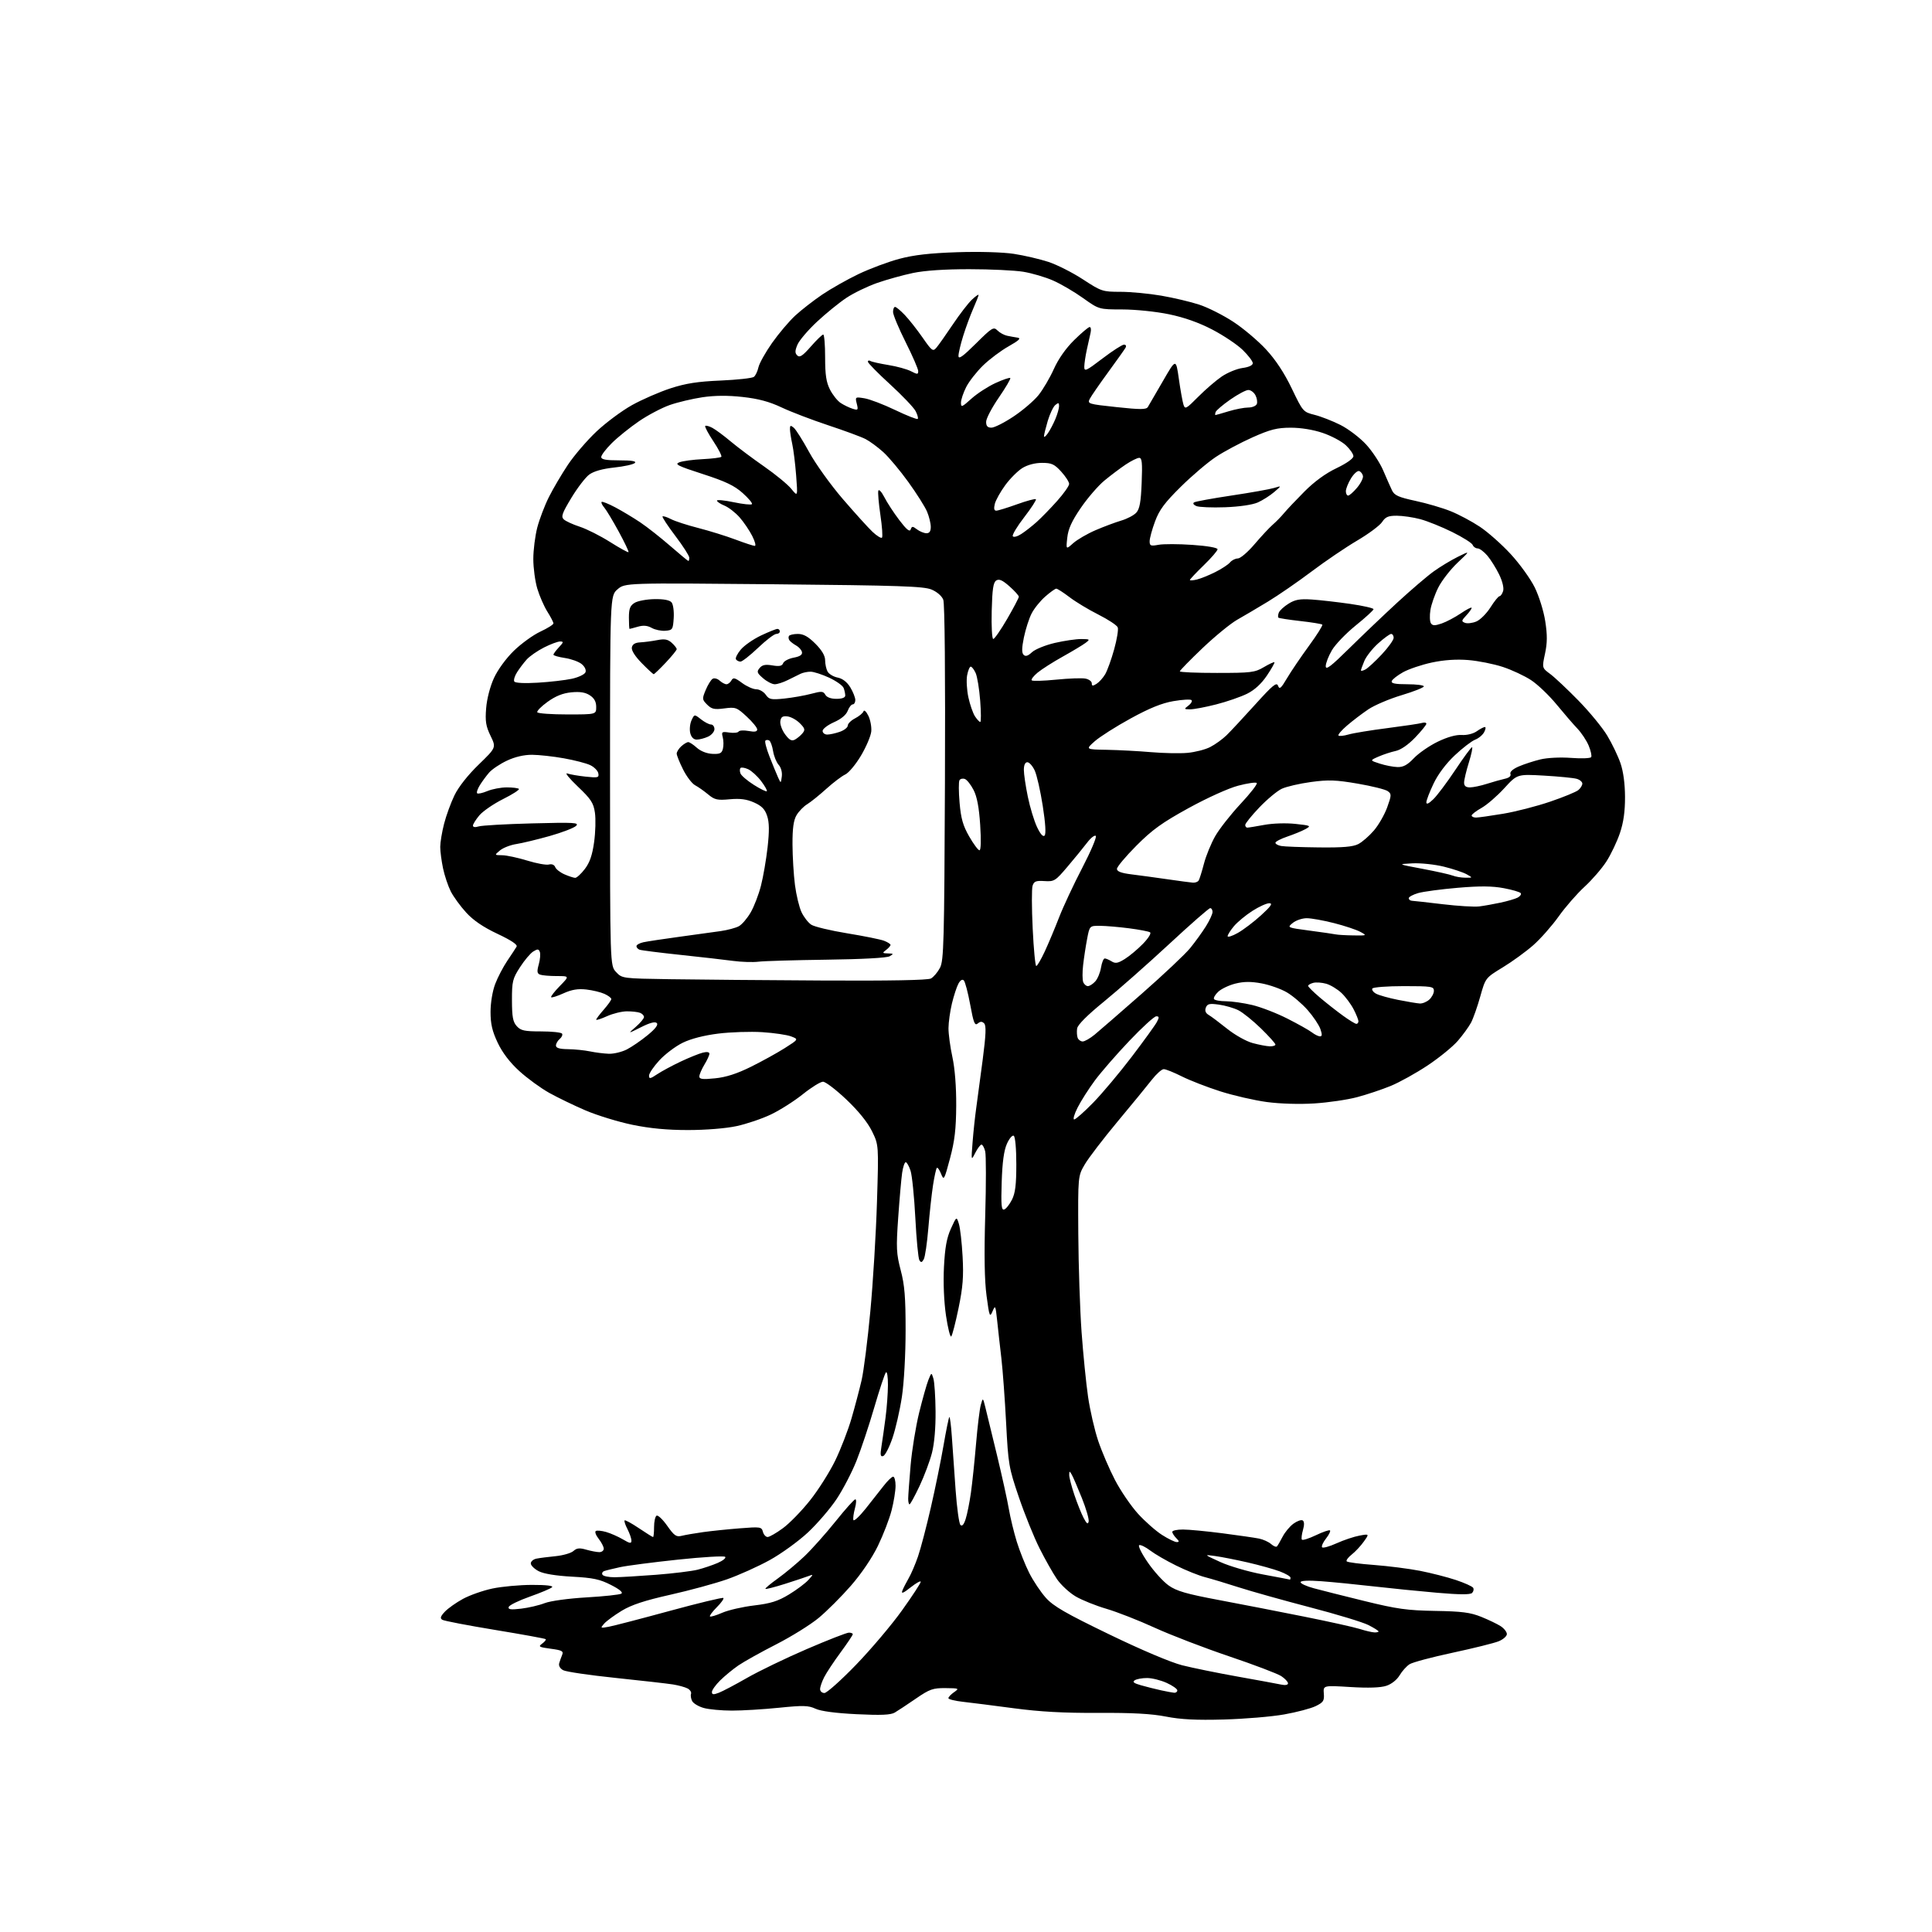 <?xml version="1.0" encoding="UTF-8" standalone="no"?>
<svg 
  version="1.1" 
  xmlns="http://www.w3.org/2000/svg" 
  xmlns:xlink="http://www.w3.org/1999/xlink" 
  xmlns:svg="http://www.w3.org/2000/svg"
  xmlns:rdf="http://www.w3.org/1999/02/22-rdf-syntax-ns#"
  xmlns:cc="http://creativecommons.org/ns#"
  xmlns:dc="http://purl.org/dc/elements/1.1/"
  viewBox="0 0 768 768"
  width="768"
  height="768"
>
<style>svg {background-color: white; }</style>"
<path stroke="none" fill="black" fill-rule="evenodd" d="M486.50,683.53C475.49,683.83 469.37,683.52 463.50,682.37C457.78,681.24 450.09,680.82 436.50,680.90C422.85,680.97 413.42,680.45 403.00,679.06C395.02,678.00 385.91,676.84 382.75,676.49C379.59,676.14 377.00,675.49 377.00,675.05C377.00,674.61 378.01,673.54 379.25,672.67C381.41,671.17 381.28,671.10 375.86,671.05C370.83,671.01 369.57,671.45 364.04,675.25C360.63,677.59 356.87,680.08 355.67,680.78C354.05,681.73 350.22,681.89 340.50,681.42C332.17,681.01 326.31,680.23 324.19,679.25C321.35,677.93 319.30,677.88 309.63,678.86C303.45,679.49 295.03,680.00 290.94,679.99C286.85,679.99 281.82,679.52 279.76,678.95C277.71,678.38 275.63,677.14 275.15,676.21C274.66,675.27 274.46,673.97 274.70,673.32C274.93,672.67 274.31,671.71 273.31,671.18C272.31,670.66 269.70,669.94 267.50,669.59C265.30,669.24 255.06,668.08 244.73,667.00C234.41,665.93 225.03,664.55 223.89,663.94C222.64,663.27 222.00,662.17 222.29,661.16C222.56,660.25 223.09,658.73 223.48,657.80C224.07,656.36 223.35,655.98 218.93,655.40C214.23,654.77 213.88,654.56 215.52,653.36C216.53,652.62 217.16,651.83 216.92,651.59C216.69,651.35 207.63,649.70 196.80,647.92C185.97,646.14 176.53,644.33 175.83,643.89C174.86,643.30 175.10,642.52 176.83,640.68C178.08,639.35 181.32,637.06 184.02,635.59C186.73,634.11 191.99,632.26 195.72,631.47C199.45,630.68 206.53,630.03 211.45,630.02C217.11,630.01 220.05,630.35 219.45,630.95C218.92,631.48 214.93,633.16 210.57,634.70C206.21,636.24 202.45,638.08 202.22,638.80C201.90,639.80 203.01,639.95 207.15,639.47C210.09,639.12 214.30,638.14 216.50,637.28C218.80,636.39 225.87,635.42 233.14,634.99C240.09,634.59 246.33,633.92 246.99,633.50C247.77,633.02 246.28,631.77 242.85,630.03C238.43,627.77 235.75,627.20 227.40,626.75C220.98,626.40 216.15,625.61 214.15,624.58C212.42,623.68 211.00,622.29 211.00,621.49C211.00,620.69 212.01,619.83 213.25,619.58C214.49,619.33 217.92,618.89 220.89,618.60C223.85,618.30 227.03,617.38 227.95,616.55C229.26,615.36 230.36,615.24 233.05,616.02C234.94,616.56 237.28,617.00 238.24,617.00C239.21,617.00 240.00,616.39 240.00,615.63C240.00,614.88 239.09,613.12 237.98,611.70C236.87,610.29 236.36,608.90 236.84,608.60C237.32,608.30 239.17,608.48 240.95,608.99C242.73,609.50 245.72,610.82 247.60,611.92C250.42,613.59 251.00,613.67 251.00,612.42C251.00,611.58 250.29,609.53 249.43,607.86C248.56,606.18 248.05,604.62 248.29,604.38C248.52,604.14 251.08,605.53 253.96,607.47C256.84,609.41 259.38,611.00 259.60,611.00C259.82,611.00 260.00,609.23 260.00,607.06C260.00,604.89 260.44,602.84 260.99,602.51C261.53,602.17 263.44,603.98 265.23,606.52C268.02,610.48 268.84,611.05 270.99,610.51C272.37,610.16 276.20,609.50 279.50,609.04C282.80,608.58 289.38,607.90 294.11,607.53C302.28,606.88 302.75,606.95 303.27,608.92C303.57,610.06 304.42,610.99 305.16,610.98C305.90,610.96 308.63,609.39 311.24,607.47C313.85,605.56 318.69,600.59 322.00,596.42C325.31,592.26 329.82,585.12 332.03,580.56C334.24,576.00 337.15,568.46 338.50,563.80C339.85,559.15 341.64,552.35 342.49,548.70C343.34,545.05 344.90,532.71 345.97,521.28C347.04,509.85 348.23,490.30 348.61,477.82C349.31,455.15 349.31,455.15 346.63,449.68C344.92,446.18 341.27,441.66 336.48,437.11C332.36,433.20 328.17,430.00 327.16,430.00C326.15,430.00 322.55,432.23 319.16,434.95C315.76,437.68 310.06,441.30 306.48,443.01C302.91,444.72 296.72,446.81 292.74,447.66C288.49,448.57 280.54,449.21 273.50,449.21C265.17,449.21 258.39,448.57 251.33,447.11C245.74,445.95 237.42,443.39 232.83,441.44C228.25,439.48 221.72,436.32 218.32,434.43C214.92,432.53 209.56,428.62 206.41,425.74C202.65,422.31 199.71,418.45 197.84,414.50C195.67,409.91 195.00,407.04 195.00,402.26C195.00,398.62 195.77,394.00 196.84,391.17C197.86,388.50 200.03,384.33 201.67,381.91C203.32,379.48 204.97,376.96 205.35,376.31C205.81,375.52 203.24,373.80 197.77,371.22C192.11,368.56 188.18,365.89 185.32,362.76C183.02,360.25 180.27,356.47 179.19,354.35C178.12,352.23 176.74,348.12 176.12,345.20C175.51,342.29 175.00,338.44 175.00,336.66C175.00,334.88 175.69,330.74 176.53,327.46C177.37,324.18 179.24,319.07 180.68,316.10C182.27,312.82 186.03,308.05 190.28,303.94C197.26,297.17 197.26,297.17 195.00,292.50C193.14,288.66 192.83,286.71 193.25,281.53C193.54,277.82 194.82,272.89 196.35,269.55C197.87,266.23 201.15,261.73 204.27,258.69C207.20,255.84 211.94,252.41 214.80,251.08C217.66,249.75 220.00,248.28 220.00,247.81C220.00,247.34 218.91,245.24 217.58,243.13C216.26,241.03 214.46,236.91 213.58,233.97C212.71,231.04 212.00,225.75 212.00,222.21C212.00,218.68 212.71,213.06 213.57,209.72C214.44,206.39 216.52,200.92 218.20,197.58C219.87,194.24 223.28,188.46 225.76,184.74C228.25,181.02 233.35,175.08 237.10,171.54C240.85,168.01 247.20,163.29 251.21,161.05C255.22,158.82 262.10,155.82 266.50,154.38C272.62,152.39 277.31,151.66 286.50,151.27C293.10,150.98 299.03,150.33 299.69,149.81C300.34,149.29 301.15,147.57 301.50,145.99C301.85,144.42 304.29,140.06 306.92,136.31C309.56,132.57 313.70,127.68 316.12,125.45C318.54,123.22 323.35,119.48 326.81,117.13C330.26,114.79 336.78,111.10 341.29,108.94C345.81,106.79 353.10,104.06 357.50,102.89C363.29,101.35 369.65,100.62 380.51,100.26C389.39,99.97 398.57,100.24 403.01,100.91C407.13,101.54 413.31,102.98 416.74,104.10C420.18,105.23 426.38,108.37 430.52,111.08C437.82,115.84 438.30,116.00 445.40,116.00C449.44,116.00 456.73,116.69 461.62,117.53C466.50,118.37 473.31,119.98 476.74,121.11C480.18,122.23 486.25,125.30 490.24,127.91C494.23,130.52 500.10,135.47 503.27,138.91C507.12,143.07 510.53,148.26 513.51,154.46C517.92,163.65 518.02,163.77 522.60,164.92C525.14,165.56 529.77,167.37 532.88,168.94C535.99,170.51 540.55,173.98 543.02,176.65C545.48,179.32 548.55,183.97 549.84,187.00C551.13,190.03 552.71,193.59 553.34,194.92C554.30,196.93 555.92,197.65 562.68,199.11C567.18,200.07 573.48,201.92 576.69,203.22C579.89,204.51 585.10,207.28 588.25,209.38C591.40,211.47 596.91,216.34 600.48,220.21C604.06,224.07 608.37,230.05 610.07,233.49C611.79,236.99 613.64,242.92 614.26,246.95C615.11,252.42 615.09,255.52 614.17,259.83C612.95,265.50 612.95,265.50 616.23,267.92C618.03,269.26 623.10,274.03 627.50,278.53C631.90,283.03 637.05,289.31 638.94,292.48C640.84,295.64 643.19,300.55 644.16,303.37C645.29,306.62 645.95,311.53 645.97,316.78C645.99,322.57 645.38,326.90 643.94,331.17C642.81,334.53 640.41,339.57 638.61,342.39C636.81,345.20 632.88,349.75 629.88,352.50C626.88,355.25 622.25,360.56 619.60,364.29C616.94,368.02 612.40,373.17 609.51,375.72C606.61,378.27 601.16,382.24 597.38,384.54C590.51,388.72 590.51,388.72 588.43,396.11C587.29,400.18 585.64,404.85 584.77,406.50C583.89,408.15 581.53,411.40 579.53,413.72C577.53,416.05 572.13,420.45 567.53,423.51C562.93,426.57 556.32,430.24 552.84,431.67C549.35,433.10 543.35,435.11 539.50,436.13C535.65,437.16 528.00,438.28 522.50,438.63C516.54,439.01 508.89,438.78 503.57,438.07C498.66,437.41 490.34,435.50 485.07,433.82C479.81,432.14 472.93,429.46 469.78,427.88C466.63,426.30 463.41,425.00 462.61,425.00C461.82,425.00 459.68,426.91 457.85,429.25C456.03,431.59 449.92,439.05 444.26,445.83C438.61,452.61 432.75,460.26 431.24,462.83C428.50,467.50 428.50,467.50 428.64,490.50C428.72,503.15 429.31,520.70 429.94,529.50C430.58,538.30 431.74,549.88 432.52,555.24C433.30,560.60 435.11,568.47 436.54,572.73C437.97,576.99 440.98,584.01 443.23,588.33C445.48,592.65 449.61,598.70 452.41,601.77C455.21,604.84 459.50,608.62 461.95,610.17C464.39,611.73 467.01,613.00 467.77,613.00C468.85,613.00 468.81,612.67 467.57,611.43C466.71,610.56 466.00,609.44 466.00,608.93C466.00,608.42 467.91,608.00 470.25,608.01C472.59,608.01 479.68,608.69 486.00,609.51C492.32,610.33 498.85,611.28 500.50,611.61C502.15,611.95 504.29,612.92 505.26,613.77C506.22,614.62 507.27,615.06 507.59,614.74C507.91,614.42 508.92,612.69 509.84,610.90C510.75,609.11 512.69,606.77 514.15,605.70C515.61,604.63 517.26,604.04 517.83,604.39C518.49,604.80 518.54,606.13 517.96,608.16C517.46,609.88 517.26,611.61 517.50,612.01C517.75,612.41 520.25,611.63 523.06,610.29C525.87,608.94 528.41,608.08 528.70,608.37C528.99,608.66 528.28,610.10 527.13,611.56C525.97,613.03 525.25,614.60 525.53,615.05C525.81,615.50 528.39,614.81 531.27,613.50C534.15,612.20 538.26,610.82 540.42,610.43C544.34,609.71 544.34,609.71 542.13,612.81C540.92,614.52 538.75,616.84 537.31,617.97C535.87,619.10 534.99,620.32 535.35,620.68C535.71,621.05 540.62,621.68 546.25,622.10C551.89,622.53 560.09,623.57 564.49,624.43C568.88,625.29 575.29,626.93 578.72,628.07C582.16,629.22 585.26,630.61 585.60,631.17C585.95,631.72 585.76,632.64 585.18,633.22C584.46,633.94 580.20,633.92 571.32,633.15C564.27,632.54 552.88,631.40 546.00,630.61C539.12,629.82 529.79,628.90 525.25,628.56C520.03,628.18 517.00,628.32 517.00,628.95C517.00,629.50 519.36,630.58 522.25,631.36C525.14,632.14 534.25,634.44 542.50,636.46C555.35,639.61 559.37,640.17 570.50,640.36C581.12,640.54 584.47,640.97 588.82,642.72C591.74,643.90 595.23,645.58 596.57,646.45C597.91,647.33 599.00,648.73 599.00,649.57C599.00,650.41 597.54,651.70 595.75,652.43C593.96,653.16 585.75,655.20 577.50,656.97C569.25,658.73 561.52,660.79 560.32,661.56C559.12,662.33 557.34,664.31 556.36,665.97C555.31,667.74 553.15,669.46 551.10,670.13C548.80,670.89 543.98,671.06 536.81,670.62C525.99,669.96 525.99,669.96 526.24,673.23C526.47,676.08 526.05,676.72 523.00,678.21C521.08,679.15 515.45,680.63 510.50,681.51C505.55,682.40 494.75,683.30 486.50,683.53zM285.73,672.91C287.23,672.34 292.29,669.67 296.98,666.98C301.67,664.29 312.34,659.14 320.70,655.54C329.06,651.94 336.59,649.00 337.45,649.00C338.30,649.00 339.00,649.28 339.00,649.63C339.00,649.97 336.81,653.24 334.13,656.88C331.45,660.52 328.52,664.94 327.63,666.70C326.73,668.46 326.00,670.60 326.00,671.45C326.00,672.30 326.77,673.00 327.72,673.00C328.66,673.00 334.33,667.94 340.31,661.75C346.29,655.56 354.52,645.83 358.59,640.12C362.67,634.42 366.00,629.32 366.00,628.79C366.00,628.26 364.20,629.26 362.00,631.00C359.07,633.32 358.18,633.68 358.69,632.34C359.07,631.33 360.20,629.12 361.18,627.43C362.17,625.75 363.85,621.84 364.91,618.75C365.98,615.66 368.27,606.92 370.01,599.32C371.76,591.72 374.03,580.60 375.06,574.62C376.09,568.63 377.13,563.54 377.37,563.30C377.61,563.06 378.07,566.60 378.38,571.18C378.70,575.76 379.37,585.28 379.87,592.34C380.38,599.41 381.24,605.64 381.79,606.19C382.45,606.85 383.15,606.07 383.86,603.84C384.46,602.00 385.39,597.35 385.94,593.50C386.48,589.65 387.41,580.87 387.99,573.98C388.57,567.10 389.42,560.12 389.88,558.48C390.72,555.50 390.72,555.50 391.71,559.50C392.26,561.70 394.34,570.25 396.33,578.50C398.32,586.75 400.44,596.35 401.03,599.84C401.63,603.33 403.05,609.18 404.18,612.84C405.31,616.50 407.54,622.10 409.14,625.28C410.75,628.46 413.73,632.92 415.78,635.19C418.77,638.52 423.69,641.35 440.92,649.68C453.70,655.87 465.40,660.82 469.92,661.97C474.09,663.02 484.02,665.05 492.00,666.47C499.98,667.89 507.74,669.32 509.25,669.64C510.93,670.00 512.00,669.81 512.00,669.14C512.00,668.54 510.79,667.25 509.30,666.27C507.82,665.30 498.48,661.75 488.55,658.40C478.62,655.04 465.32,649.93 459.00,647.04C452.68,644.14 444.05,640.77 439.84,639.53C435.62,638.30 430.12,636.09 427.62,634.62C425.11,633.15 421.76,630.05 420.16,627.73C418.57,625.40 415.44,619.88 413.22,615.45C411.00,611.03 407.30,601.89 405.01,595.14C401.02,583.44 400.80,582.11 399.95,565.69C399.46,556.24 398.61,544.67 398.07,540.00C397.52,535.33 396.76,528.58 396.39,525.00C395.74,518.88 395.63,518.66 394.54,521.29C393.46,523.85 393.27,523.35 392.17,515.09C391.35,508.94 391.19,498.91 391.64,483.24C392.01,470.66 392.00,459.16 391.63,457.68C391.26,456.21 390.60,455.00 390.16,455.00C389.72,455.00 388.61,456.46 387.70,458.25C386.04,461.49 386.04,461.48 386.62,454.00C386.94,449.88 387.59,443.80 388.06,440.50C388.53,437.20 389.69,428.53 390.64,421.23C391.93,411.30 392.08,407.68 391.22,406.82C390.37,405.97 389.73,405.98 388.67,406.86C387.49,407.84 387.00,406.61 385.67,399.35C384.79,394.58 383.65,390.25 383.13,389.73C382.54,389.14 381.73,389.64 380.96,391.07C380.29,392.33 379.14,395.87 378.40,398.93C377.67,401.99 377.06,406.38 377.04,408.68C377.02,410.99 377.72,416.16 378.59,420.18C379.58,424.75 380.15,432.01 380.11,439.50C380.05,448.84 379.51,453.50 377.64,460.50C375.33,469.14 375.19,469.38 374.09,466.61C373.46,465.02 372.70,463.96 372.41,464.26C372.12,464.55 371.43,467.65 370.89,471.14C370.35,474.64 369.51,482.32 369.03,488.21C368.54,494.09 367.73,499.66 367.21,500.58C366.47,501.90 366.11,501.98 365.47,500.95C365.02,500.23 364.30,492.68 363.86,484.18C363.42,475.67 362.56,467.20 361.95,465.36C361.34,463.51 360.48,462.00 360.04,462.00C359.59,462.00 358.95,463.91 358.61,466.25C358.27,468.59 357.57,476.58 357.05,484.01C356.20,496.10 356.31,498.31 358.05,504.95C359.61,510.87 360.00,515.71 359.99,528.93C359.99,538.38 359.36,549.69 358.52,555.25C357.71,560.61 356.02,568.00 354.76,571.67C353.50,575.34 351.85,578.55 351.09,578.80C349.98,579.17 349.84,578.39 350.41,574.88C350.79,572.47 351.52,567.35 352.02,563.50C352.53,559.65 352.95,553.82 352.97,550.55C352.99,547.27 352.62,545.03 352.16,545.55C351.70,546.07 349.62,552.35 347.53,559.50C345.45,566.65 342.26,576.21 340.45,580.74C338.64,585.28 335.10,592.08 332.59,595.86C330.08,599.64 324.96,605.61 321.22,609.12C317.47,612.63 310.61,617.60 305.96,620.17C301.31,622.73 293.65,626.17 288.94,627.82C284.24,629.46 274.11,632.22 266.44,633.94C256.29,636.22 251.05,637.94 247.18,640.28C244.26,642.05 241.11,644.36 240.18,645.40C238.56,647.24 238.62,647.28 242.00,646.66C243.93,646.30 254.84,643.46 266.26,640.35C277.68,637.24 287.26,634.93 287.56,635.22C287.85,635.52 286.66,637.18 284.92,638.92C283.18,640.66 281.97,642.30 282.22,642.56C282.48,642.81 284.67,642.16 287.10,641.10C289.52,640.04 295.23,638.73 299.79,638.19C306.34,637.41 309.23,636.50 313.59,633.86C316.63,632.02 320.10,629.42 321.31,628.09C323.37,625.82 323.38,625.73 321.50,626.47C320.40,626.90 316.15,628.31 312.06,629.61C307.97,630.90 304.46,631.80 304.27,631.60C304.07,631.40 306.29,629.54 309.20,627.46C312.12,625.37 316.90,621.38 319.83,618.59C322.76,615.79 328.31,609.56 332.17,604.75C336.02,599.94 339.55,596.00 340.01,596.00C340.46,596.00 340.40,597.60 339.86,599.56C339.32,601.52 339.04,603.62 339.24,604.23C339.45,604.84 341.61,602.84 344.06,599.78C346.50,596.72 349.76,592.59 351.29,590.61C352.83,588.62 354.52,587.00 355.04,587.00C355.57,587.00 356.00,588.62 356.00,590.61C356.00,592.59 355.30,596.98 354.43,600.36C353.57,603.74 351.12,610.10 348.99,614.50C346.63,619.36 342.40,625.59 338.21,630.39C334.42,634.73 328.66,640.48 325.41,643.17C322.16,645.86 314.55,650.59 308.50,653.68C302.45,656.77 295.70,660.54 293.50,662.05C291.30,663.57 288.04,666.25 286.25,668.02C284.46,669.79 283.00,671.85 283.00,672.59C283.00,673.66 283.59,673.73 285.73,672.91zM466.75,672.90C467.44,672.95 468.00,672.53 468.00,671.95C468.00,671.37 466.09,670.03 463.75,668.97C461.41,667.91 457.93,667.04 456.00,667.04C454.07,667.03 451.86,667.43 451.09,667.93C450.04,668.59 450.68,669.11 453.59,669.93C455.74,670.54 459.30,671.44 461.50,671.92C463.70,672.40 466.06,672.84 466.75,672.90zM546.25,648.90C547.21,648.96 548.00,648.78 548.00,648.52C548.00,648.26 546.18,647.11 543.96,645.98C541.74,644.85 531.28,641.67 520.71,638.92C510.15,636.16 497.45,632.60 492.50,631.01C487.55,629.41 481.48,627.59 479.02,626.95C476.55,626.32 471.38,624.24 467.53,622.33C463.67,620.43 459.04,617.74 457.23,616.36C455.42,614.98 453.46,614.01 452.87,614.21C452.28,614.41 453.78,617.48 456.22,621.03C458.65,624.59 462.41,628.74 464.57,630.26C467.73,632.49 471.62,633.61 484.50,636.03C493.30,637.68 508.58,640.66 518.45,642.64C528.33,644.62 538.23,646.82 540.45,647.52C542.68,648.23 545.29,648.85 546.25,648.90zM512.75,627.91C512.89,627.96 513.00,627.61 513.00,627.14C513.00,626.66 511.09,625.55 508.75,624.66C506.41,623.78 500.68,622.18 496.00,621.10C491.32,620.03 485.48,618.88 483.00,618.54C478.50,617.92 478.50,617.92 485.10,620.93C488.73,622.59 496.38,624.82 502.10,625.88C507.82,626.94 512.61,627.85 512.75,627.91zM244.31,626.98C246.61,626.96 254.04,626.52 260.82,626.00C267.60,625.47 275.02,624.56 277.32,623.98C279.62,623.40 283.20,622.19 285.28,621.30C287.36,620.40 288.71,619.31 288.27,618.87C287.83,618.43 279.37,618.93 269.47,619.98C259.57,621.03 249.22,622.37 246.48,622.97C243.74,623.57 240.91,624.26 240.19,624.52C239.46,624.78 239.15,625.44 239.50,625.99C239.84,626.55 242.00,626.99 244.31,626.98zM432.76,604.82C432.96,603.89 431.74,599.67 430.04,595.45C428.35,591.22 426.53,587.02 426.01,586.13C425.16,584.66 425.06,584.68 425.03,586.28C425.01,587.26 425.94,590.84 427.08,594.23C428.22,597.63 429.89,601.77 430.78,603.45C431.99,605.74 432.49,606.08 432.76,604.82zM361.55,598.00C361.25,598.00 361.01,596.99 361.02,595.75C361.03,594.51 361.46,588.55 361.98,582.50C362.50,576.45 364.04,567.00 365.39,561.50C366.75,556.00 368.40,550.15 369.07,548.50C370.28,545.50 370.28,545.50 371.04,548.00C371.46,549.38 371.85,555.24 371.90,561.04C371.96,567.56 371.42,573.85 370.47,577.54C369.63,580.82 367.40,586.76 365.52,590.75C363.64,594.74 361.85,598.00 361.55,598.00zM378.13,531.26C377.72,531.67 376.79,527.95 376.05,522.98C375.24,517.48 374.92,509.92 375.24,503.63C375.64,495.91 376.33,492.08 378.00,488.41C380.24,483.50 380.24,483.50 381.17,486.50C381.69,488.15 382.35,494.00 382.65,499.50C383.09,507.45 382.76,511.65 381.04,520.00C379.85,525.77 378.54,530.84 378.13,531.26zM399.16,480.80C399.90,480.57 401.29,478.83 402.25,476.94C403.59,474.30 404.00,471.01 404.00,462.81C404.00,456.61 403.57,451.85 402.98,451.49C402.42,451.14 401.19,452.58 400.26,454.68C399.08,457.32 398.44,462.01 398.19,469.86C397.89,479.02 398.08,481.14 399.16,480.80zM427.01,445.00C427.58,445.00 430.99,441.99 434.58,438.31C438.17,434.63 445.06,426.42 449.90,420.06C454.73,413.70 459.23,407.49 459.88,406.25C460.85,404.41 460.81,404.00 459.63,404.00C458.84,404.00 454.03,408.39 448.94,413.75C443.84,419.11 437.68,426.20 435.23,429.50C432.79,432.80 429.70,437.64 428.38,440.25C427.05,442.86 426.43,445.00 427.01,445.00zM261.25,427.02C263.04,425.83 267.25,423.56 270.61,421.98C273.97,420.40 277.90,418.81 279.36,418.45C281.00,418.03 282.00,418.19 282.00,418.87C282.00,419.46 281.10,421.43 280.00,423.23C278.91,425.03 278.01,427.13 278.00,427.89C278.00,429.00 279.27,429.16 284.25,428.65C288.60,428.22 292.94,426.82 298.50,424.07C302.90,421.89 308.97,418.54 311.99,416.62C317.48,413.13 317.48,413.13 314.49,411.99C312.85,411.36 307.68,410.60 303.00,410.30C298.32,410.01 290.46,410.26 285.53,410.87C279.84,411.58 274.67,412.91 271.39,414.51C268.54,415.90 264.37,419.05 262.11,421.50C259.85,423.95 258.00,426.68 258.00,427.58C258.00,428.96 258.48,428.87 261.25,427.02zM242.04,418.89C243.98,418.95 247.19,418.18 249.16,417.18C251.13,416.17 254.84,413.63 257.41,411.52C260.55,408.95 261.76,407.36 261.08,406.68C260.41,406.01 258.33,406.55 254.79,408.34C249.50,411.00 249.50,411.00 252.75,408.18C254.54,406.62 256.00,404.87 256.00,404.28C256.00,403.70 255.29,402.94 254.42,402.61C253.55,402.27 251.19,402.01 249.17,402.02C247.15,402.03 243.59,402.91 241.25,403.97C238.91,405.03 237.00,405.65 237.00,405.33C237.00,405.02 238.35,403.23 240.00,401.35C241.65,399.47 243.00,397.57 243.00,397.13C243.00,396.68 241.78,395.77 240.30,395.09C238.81,394.41 235.55,393.62 233.05,393.34C229.75,392.97 227.27,393.38 224.02,394.85C221.56,395.97 219.34,396.68 219.09,396.42C218.84,396.17 220.38,394.17 222.52,391.98C226.41,388.00 226.41,388.00 221.28,388.00C218.47,388.00 215.50,387.74 214.68,387.43C213.49,386.98 213.39,386.17 214.17,383.34C214.71,381.40 214.90,379.17 214.59,378.39C214.14,377.20 213.69,377.17 211.98,378.23C210.84,378.93 208.47,381.74 206.71,384.48C203.76,389.05 203.50,390.12 203.51,397.64C203.53,404.25 203.89,406.22 205.42,407.91C207.03,409.69 208.47,410.00 215.10,410.00C219.38,410.00 223.13,410.40 223.43,410.89C223.73,411.37 223.31,412.33 222.49,413.01C221.67,413.69 221.00,414.86 221.00,415.62C221.00,416.59 222.41,417.02 225.75,417.06C228.36,417.09 232.30,417.49 234.50,417.94C236.70,418.40 240.09,418.82 242.04,418.89zM504.75,415.93C505.99,415.97 507.00,415.65 507.00,415.22C507.00,414.79 504.41,411.91 501.25,408.82C498.09,405.74 494.05,402.48 492.27,401.59C490.49,400.70 487.01,399.69 484.54,399.35C480.77,398.83 479.93,399.03 479.34,400.55C478.87,401.78 479.23,402.72 480.45,403.44C481.44,404.02 484.75,406.50 487.81,408.95C490.88,411.41 495.40,413.95 497.93,414.63C500.44,415.31 503.51,415.90 504.75,415.93zM430.39,414.00C431.19,414.00 433.34,412.77 435.17,411.26C437.00,409.75 445.49,402.38 454.03,394.88C462.57,387.38 471.16,379.28 473.12,376.87C475.08,374.47 477.88,370.60 479.34,368.27C480.80,365.94 482.00,363.36 482.00,362.52C482.00,361.68 481.58,361.00 481.07,361.00C480.56,361.00 473.22,367.42 464.77,375.27C456.31,383.11 444.70,393.37 438.95,398.06C432.16,403.59 428.38,407.38 428.17,408.86C427.99,410.12 428.09,411.79 428.39,412.57C428.69,413.36 429.59,414.00 430.39,414.00zM524.70,411.97C525.59,411.99 525.63,411.25 524.87,409.05C524.30,407.43 522.03,404.04 519.82,401.53C517.61,399.02 513.89,395.85 511.55,394.48C509.22,393.11 504.69,391.51 501.50,390.91C497.25,390.13 494.46,390.15 491.09,390.99C488.57,391.62 485.50,393.08 484.28,394.22C483.06,395.36 482.30,396.68 482.59,397.15C482.88,397.62 485.00,398.01 487.31,398.01C489.61,398.02 494.31,398.69 497.75,399.50C501.18,400.31 507.48,402.74 511.75,404.91C516.01,407.07 520.40,409.53 521.50,410.39C522.60,411.24 524.04,411.95 524.70,411.97zM539.18,407.00C539.63,407.00 540.00,406.53 540.00,405.96C540.00,405.39 539.14,403.25 538.09,401.21C537.04,399.17 534.87,396.25 533.27,394.73C531.66,393.21 528.94,391.56 527.22,391.06C525.50,390.57 523.17,390.40 522.04,390.70C520.92,390.99 520.00,391.54 520.00,391.90C520.00,392.27 522.11,394.36 524.68,396.54C527.25,398.72 531.38,401.96 533.86,403.75C536.33,405.54 538.72,407.00 539.18,407.00zM564.42,398.91C565.48,398.96 567.17,398.26 568.17,397.35C569.18,396.43 570.00,394.86 570.00,393.85C570.00,392.15 569.00,392.00 558.06,392.00C551.49,392.00 545.85,392.43 545.53,392.95C545.21,393.47 545.89,394.41 547.05,395.03C548.21,395.65 552.16,396.75 555.83,397.48C559.50,398.21 563.36,398.85 564.42,398.91zM432.45,392.00C433.13,392.00 434.45,391.16 435.39,390.12C436.32,389.09 437.35,386.62 437.67,384.62C438.00,382.63 438.66,381.00 439.14,381.00C439.63,381.00 440.86,381.52 441.89,382.16C443.39,383.10 444.40,382.92 447.12,381.22C448.98,380.07 452.23,377.35 454.34,375.18C456.54,372.91 457.74,370.96 457.15,370.60C456.59,370.25 452.84,369.53 448.81,369.01C444.79,368.49 439.62,368.05 437.32,368.03C433.14,368.00 433.14,368.00 432.14,373.25C431.59,376.14 430.88,380.81 430.56,383.62C430.23,386.44 430.25,389.48 430.59,390.37C430.93,391.27 431.77,392.00 432.45,392.00zM326.82,389.77C353.68,389.92 368.80,389.64 370.06,388.97C371.11,388.40 372.73,386.49 373.66,384.72C375.17,381.81 375.36,374.70 375.63,311.21C375.81,268.29 375.55,239.94 374.97,238.41C374.40,236.93 372.49,235.27 370.31,234.36C367.17,233.05 357.68,232.73 307.54,232.25C248.47,231.70 248.47,231.70 245.48,234.26C242.50,236.83 242.50,236.83 242.50,310.33C242.50,383.84 242.50,383.84 244.90,386.40C247.30,388.95 247.38,388.96 266.40,389.25C276.91,389.41 304.09,389.65 326.82,389.77zM411.93,384.00C412.32,384.00 413.83,381.41 415.30,378.25C416.77,375.09 419.33,368.99 421.00,364.69C422.66,360.40 426.81,351.52 430.22,344.98C433.62,338.43 436.04,332.72 435.60,332.29C435.15,331.85 433.60,333.06 432.15,334.97C430.69,336.89 427.20,341.16 424.39,344.47C419.55,350.19 419.08,350.49 415.21,350.24C411.81,350.02 411.03,350.33 410.46,352.12C410.09,353.29 410.11,360.94 410.51,369.13C410.90,377.31 411.54,384.00 411.93,384.00zM301.50,382.29C299.30,382.56 294.80,382.42 291.50,381.98C288.20,381.53 278.75,380.46 270.50,379.58C262.25,378.71 254.94,377.78 254.25,377.53C253.56,377.27 253.00,376.63 253.00,376.11C253.00,375.59 254.24,374.89 255.75,374.56C257.26,374.23 263.68,373.26 270.00,372.40C276.32,371.54 283.75,370.51 286.50,370.12C289.25,369.72 292.50,368.85 293.72,368.18C294.94,367.51 297.04,365.06 298.39,362.73C299.75,360.40 301.59,355.62 302.49,352.09C303.40,348.57 304.58,341.68 305.13,336.79C305.85,330.30 305.81,326.94 304.95,324.35C304.07,321.67 302.80,320.36 299.77,319.01C296.82,317.69 294.26,317.35 290.10,317.72C285.13,318.18 284.08,317.94 281.47,315.77C279.84,314.41 277.51,312.78 276.30,312.14C275.09,311.50 272.95,308.70 271.55,305.91C270.15,303.12 269.00,300.27 269.00,299.57C269.00,298.88 269.82,297.57 270.83,296.65C271.83,295.74 273.08,295.00 273.59,295.00C274.10,295.00 275.64,296.01 277.01,297.25C278.51,298.60 280.96,299.57 283.16,299.67C286.17,299.81 286.92,299.46 287.37,297.64C287.68,296.43 287.65,294.38 287.31,293.08C286.74,290.91 286.94,290.76 289.89,291.20C291.65,291.46 293.33,291.28 293.62,290.80C293.92,290.33 295.70,290.23 297.58,290.58C300.01,291.04 301.00,290.86 301.00,289.96C301.00,289.26 299.12,286.96 296.82,284.84C292.88,281.19 292.38,281.01 287.94,281.60C283.97,282.13 282.89,281.89 281.10,280.10C279.09,278.09 279.06,277.80 280.53,274.28C281.38,272.24 282.61,270.24 283.27,269.84C283.92,269.43 285.18,269.75 286.06,270.55C286.94,271.35 288.16,272.00 288.78,272.00C289.40,272.00 290.28,271.32 290.74,270.49C291.46,269.21 292.10,269.36 294.99,271.49C296.86,272.87 299.40,274.00 300.64,274.00C301.87,274.00 303.56,274.97 304.39,276.15C305.74,278.07 306.51,278.23 311.83,277.68C315.09,277.33 319.88,276.49 322.46,275.80C326.60,274.69 327.27,274.74 328.08,276.17C328.65,277.19 330.29,277.80 332.49,277.80C334.73,277.80 336.00,277.32 336.00,276.48C336.00,275.76 335.71,274.40 335.35,273.47C334.99,272.53 332.40,270.70 329.60,269.39C326.79,268.09 323.48,267.02 322.24,267.01C320.99,267.00 319.19,267.37 318.24,267.83C317.28,268.29 315.00,269.41 313.17,270.33C311.34,271.25 309.00,272.00 307.97,272.00C306.95,272.00 304.86,270.93 303.34,269.61C300.91,267.52 300.74,267.02 301.95,265.56C303.00,264.29 304.25,264.04 307.04,264.51C309.83,264.98 310.88,264.76 311.32,263.62C311.63,262.79 313.52,261.81 315.50,261.43C317.98,260.97 319.01,260.28 318.80,259.24C318.64,258.40 317.60,257.22 316.50,256.61C315.40,256.00 314.19,255.07 313.82,254.55C313.44,254.02 313.35,253.24 313.62,252.80C313.90,252.36 315.49,252.00 317.18,252.00C319.40,252.00 321.30,253.06 324.12,255.88C326.70,258.46 328.00,260.66 328.00,262.45C328.00,263.92 328.43,265.94 328.96,266.93C329.49,267.92 331.29,269.01 332.96,269.34C334.94,269.74 336.69,271.09 338.00,273.22C339.09,275.03 339.99,277.29 340.00,278.25C340.00,279.21 339.54,280.00 338.98,280.00C338.41,280.00 337.51,281.15 336.98,282.55C336.36,284.18 334.37,285.84 331.50,287.10C329.03,288.20 327.00,289.75 327.00,290.55C327.00,291.35 327.83,292.00 328.85,292.00C329.87,292.00 332.12,291.51 333.85,290.90C335.58,290.30 337.00,289.18 337.00,288.43C337.00,287.67 338.31,286.37 339.91,285.55C341.51,284.72 343.01,283.47 343.25,282.77C343.49,282.05 344.32,282.79 345.17,284.50C345.99,286.15 346.51,288.97 346.34,290.77C346.16,292.57 344.33,296.89 342.26,300.37C340.19,303.86 337.38,307.23 336.00,307.87C334.62,308.51 331.25,311.07 328.50,313.55C325.75,316.04 322.32,318.80 320.89,319.68C319.45,320.55 317.54,322.52 316.64,324.04C315.45,326.05 315.01,329.22 315.03,335.65C315.05,340.52 315.49,347.79 316.01,351.81C316.53,355.82 317.71,360.70 318.63,362.63C319.55,364.57 321.29,366.80 322.50,367.59C323.71,368.38 330.11,369.92 336.73,371.00C343.35,372.08 349.94,373.41 351.38,373.95C352.82,374.50 354.00,375.25 354.00,375.62C354.00,375.98 353.21,376.88 352.25,377.61C350.64,378.83 350.71,378.94 353.00,379.00C355.26,379.05 355.32,379.16 353.66,380.13C352.55,380.77 342.70,381.31 328.66,381.49C315.92,381.66 303.70,382.01 301.50,382.29zM492.04,370.86C494.26,369.61 498.43,366.45 501.29,363.84C505.22,360.26 506.03,359.08 504.59,359.05C503.54,359.02 500.50,360.40 497.84,362.10C495.18,363.81 491.88,366.54 490.50,368.18C489.13,369.82 488.00,371.60 488.00,372.14C488.00,372.68 489.82,372.11 492.04,370.86zM538.00,371.84C543.45,371.92 543.48,371.91 540.72,370.41C539.19,369.58 534.50,368.02 530.31,366.95C526.11,365.88 521.23,365.00 519.45,365.00C517.67,365.00 515.18,365.84 513.91,366.87C511.61,368.74 511.61,368.74 520.55,369.93C525.47,370.58 530.17,371.26 531.00,371.44C531.83,371.62 534.98,371.80 538.00,371.84zM588.00,360.32C589.92,360.08 593.75,359.40 596.50,358.81C599.25,358.22 602.30,357.32 603.28,356.82C604.26,356.31 604.82,355.52 604.54,355.07C604.26,354.61 601.21,353.70 597.76,353.06C593.17,352.20 588.30,352.16 579.50,352.91C572.90,353.47 565.81,354.42 563.75,355.01C561.69,355.61 560.00,356.52 560.00,357.05C560.00,357.57 560.56,358.03 561.25,358.07C561.94,358.10 567.45,358.72 573.50,359.44C579.55,360.16 586.08,360.56 588.00,360.32zM474.19,350.87C475.12,350.94 476.16,350.56 476.49,350.01C476.83,349.47 477.77,346.46 478.59,343.32C479.41,340.18 481.43,335.25 483.08,332.36C484.73,329.48 489.27,323.70 493.17,319.52C497.07,315.35 499.96,311.62 499.58,311.25C499.20,310.87 495.88,311.35 492.20,312.32C488.37,313.32 479.93,317.14 472.50,321.22C461.92,327.04 458.06,329.82 451.75,336.15C447.49,340.43 444.00,344.59 444.00,345.40C444.00,346.42 445.70,347.07 449.75,347.57C452.91,347.96 459.32,348.83 464.00,349.51C468.68,350.19 473.26,350.80 474.19,350.87zM228.63,348.96C229.25,348.98 230.98,347.40 232.47,345.45C234.44,342.87 235.45,339.95 236.17,334.74C236.72,330.80 236.86,325.53 236.49,323.04C235.92,319.16 234.93,317.65 229.66,312.64C226.27,309.41 224.40,307.09 225.50,307.47C226.60,307.85 229.91,308.42 232.85,308.73C237.72,309.25 238.17,309.13 237.84,307.41C237.64,306.37 236.20,304.90 234.64,304.16C233.09,303.41 228.37,302.19 224.16,301.44C219.95,300.68 214.25,300.06 211.50,300.04C208.28,300.03 204.72,300.86 201.50,302.38C198.75,303.67 195.57,305.81 194.43,307.12C193.30,308.43 191.63,310.69 190.74,312.14C189.84,313.58 189.36,315.03 189.68,315.35C190.00,315.66 191.83,315.26 193.75,314.46C195.67,313.66 199.14,313.00 201.46,313.00C203.77,313.00 205.94,313.27 206.27,313.60C206.60,313.93 203.77,315.75 199.99,317.64C196.20,319.54 191.96,322.45 190.55,324.12C189.15,325.79 188.00,327.62 188.00,328.19C188.00,328.82 188.90,328.95 190.25,328.52C191.49,328.12 201.05,327.58 211.50,327.31C228.32,326.87 230.33,326.98 229.00,328.30C228.18,329.11 223.45,330.93 218.50,332.33C213.55,333.72 207.59,335.16 205.25,335.52C202.92,335.88 199.99,337.02 198.75,338.05C196.50,339.93 196.50,339.93 199.64,339.97C201.37,339.99 205.82,340.94 209.53,342.08C213.24,343.23 217.14,343.94 218.20,343.66C219.36,343.35 220.35,343.76 220.71,344.69C221.03,345.53 222.69,346.83 224.40,347.57C226.10,348.31 228.01,348.94 228.63,348.96zM582.50,348.90C585.50,348.93 585.50,348.93 583.00,347.53C581.62,346.76 577.56,345.40 573.96,344.51C570.36,343.62 564.74,343.03 561.46,343.19C555.50,343.50 555.50,343.50 565.50,345.38C571.00,346.42 576.40,347.63 577.50,348.07C578.60,348.51 580.85,348.89 582.50,348.90zM389.36,338.00C389.93,338.00 390.04,334.02 389.64,327.94C389.19,321.00 388.38,316.70 387.03,314.07C385.96,311.97 384.41,309.99 383.57,309.67C382.74,309.35 381.77,309.56 381.41,310.14C381.05,310.72 381.07,314.77 381.45,319.13C382.00,325.40 382.80,328.22 385.28,332.53C387.01,335.54 388.84,338.00 389.36,338.00zM524.30,336.86C533.84,336.97 537.83,336.62 539.95,335.53C541.52,334.72 544.32,332.28 546.17,330.11C548.02,327.95 550.39,323.82 551.43,320.94C553.17,316.08 553.19,315.61 551.65,314.49C550.74,313.82 545.36,312.48 539.70,311.51C531.04,310.03 528.11,309.92 521.13,310.86C516.58,311.48 511.34,312.69 509.50,313.56C507.66,314.44 503.65,317.78 500.58,321.00C497.51,324.22 495.00,327.33 495.00,327.93C495.00,328.52 495.37,329.00 495.82,329.00C496.27,329.00 499.29,328.51 502.54,327.91C505.92,327.28 511.23,327.11 514.94,327.51C521.09,328.17 521.29,328.27 518.96,329.57C517.61,330.32 514.36,331.66 511.75,332.54C509.14,333.43 507.00,334.54 507.00,335.01C507.00,335.48 508.01,336.06 509.25,336.29C510.49,336.53 517.26,336.79 524.30,336.86zM415.24,332.16C415.85,331.55 415.59,327.29 414.51,320.35C413.58,314.38 412.14,308.04 411.30,306.25C410.46,304.46 409.15,303.00 408.39,303.00C407.51,303.00 407.00,304.12 407.00,306.04C407.00,307.72 407.71,312.52 408.58,316.72C409.44,320.91 411.08,326.32 412.22,328.73C413.54,331.54 414.62,332.78 415.24,332.16zM586.75,325.00C587.71,324.99 592.55,324.31 597.50,323.48C602.45,322.66 610.84,320.50 616.15,318.69C621.46,316.89 626.52,314.81 627.40,314.08C628.28,313.35 629.00,312.19 629.00,311.49C629.00,310.80 627.99,309.94 626.75,309.59C625.51,309.23 619.69,308.66 613.81,308.32C603.12,307.71 603.12,307.71 597.97,313.34C595.14,316.43 591.07,319.96 588.91,321.17C586.76,322.38 585.00,323.74 585.00,324.18C585.00,324.63 585.79,325.00 586.75,325.00zM569.75,317.73C571.26,316.28 575.20,311.04 578.50,306.08C581.80,301.12 584.79,297.05 585.15,297.03C585.50,297.01 584.94,299.74 583.90,303.09C582.85,306.44 582.00,310.04 582.00,311.09C582.00,312.42 582.70,313.00 584.32,313.00C585.60,313.00 588.64,312.36 591.07,311.58C593.51,310.80 596.72,309.90 598.21,309.57C599.91,309.20 600.74,308.49 600.42,307.66C600.11,306.84 601.36,305.71 603.71,304.69C605.79,303.79 609.67,302.52 612.33,301.88C615.11,301.21 620.29,300.96 624.57,301.28C628.64,301.59 632.22,301.45 632.52,300.97C632.82,300.48 632.37,298.42 631.52,296.39C630.67,294.35 628.64,291.30 627.01,289.59C625.39,287.89 621.66,283.57 618.73,280.00C615.79,276.43 611.26,272.09 608.65,270.38C606.04,268.66 600.97,266.29 597.37,265.11C593.78,263.93 587.61,262.70 583.67,262.38C578.92,262.00 574.03,262.33 569.19,263.36C565.17,264.22 560.03,265.95 557.76,267.21C555.50,268.47 553.46,270.06 553.24,270.75C552.94,271.66 554.60,272.00 559.42,272.00C563.04,272.00 566.00,272.38 566.00,272.85C566.00,273.31 562.03,274.88 557.19,276.34C552.34,277.79 546.38,280.33 543.94,281.97C541.50,283.61 537.70,286.50 535.50,288.39C533.30,290.27 531.75,292.07 532.07,292.39C532.38,292.71 534.18,292.52 536.07,291.97C537.95,291.42 544.90,290.28 551.50,289.44C558.10,288.59 564.29,287.67 565.25,287.38C566.21,287.10 567.00,287.24 567.00,287.70C567.00,288.16 565.00,290.62 562.55,293.18C559.81,296.04 556.84,298.09 554.80,298.52C552.99,298.91 549.92,299.91 548.00,300.75C544.50,302.28 544.50,302.28 548.50,303.56C550.70,304.27 553.87,304.88 555.55,304.92C557.82,304.98 559.50,304.07 562.05,301.38C563.95,299.39 568.20,296.45 571.50,294.85C575.32,293.00 578.79,292.02 581.05,292.17C583.10,292.30 585.62,291.68 587.02,290.70C588.35,289.76 589.81,289.00 590.26,289.00C590.70,289.00 590.58,289.92 589.97,291.05C589.37,292.17 587.76,293.52 586.38,294.04C585.01,294.57 581.37,297.36 578.30,300.25C574.82,303.52 571.64,307.76 569.86,311.50C568.29,314.80 567.00,318.15 567.00,318.94C567.00,319.89 567.92,319.49 569.75,317.73zM304.82,314.52C305.07,314.26 304.04,312.44 302.54,310.46C301.03,308.48 298.71,306.37 297.39,305.77C296.07,305.17 294.71,304.95 294.37,305.29C294.03,305.64 294.02,306.61 294.35,307.46C294.67,308.31 297.06,310.35 299.65,311.99C302.24,313.63 304.56,314.77 304.82,314.52zM310.78,308.66C311.00,306.99 310.48,305.09 309.53,304.04C308.64,303.05 307.65,300.61 307.32,298.60C307.00,296.59 306.31,294.69 305.80,294.38C305.29,294.06 304.59,294.08 304.25,294.41C303.92,294.75 304.66,297.61 305.90,300.76C307.14,303.92 308.66,307.62 309.28,309.00C310.41,311.50 310.41,311.50 310.78,308.66zM471.99,299.28C475.01,299.01 479.09,297.98 481.05,296.97C483.02,295.97 485.95,293.86 487.56,292.29C489.18,290.71 494.30,285.22 498.94,280.08C505.98,272.29 507.49,271.05 508.05,272.62C508.61,274.18 509.21,273.67 511.61,269.60C513.20,266.91 517.12,261.13 520.32,256.75C523.52,252.38 525.91,248.58 525.63,248.30C525.35,248.02 521.41,247.38 516.87,246.87C512.33,246.36 508.42,245.75 508.18,245.52C507.95,245.28 508.02,244.39 508.34,243.55C508.67,242.70 510.41,241.09 512.22,239.97C514.83,238.34 516.72,238.00 521.50,238.32C524.80,238.54 531.66,239.33 536.75,240.06C541.84,240.80 546.00,241.74 546.00,242.16C546.00,242.57 542.83,245.48 538.95,248.61C535.08,251.74 530.80,256.18 529.45,258.49C528.10,260.79 527.00,263.64 527.00,264.81C527.00,266.49 529.01,264.96 536.35,257.72C541.49,252.65 550.10,244.45 555.47,239.50C560.85,234.55 567.33,229.00 569.88,227.17C572.42,225.33 576.75,222.72 579.50,221.35C584.50,218.87 584.50,218.87 579.37,223.72C576.56,226.39 573.12,230.81 571.75,233.54C570.37,236.27 568.96,240.30 568.61,242.50C568.26,244.70 568.35,247.07 568.81,247.76C569.46,248.75 570.37,248.77 573.07,247.85C574.95,247.21 578.41,245.38 580.75,243.79C583.09,242.20 585.00,241.23 585.00,241.64C585.00,242.04 584.03,243.40 582.85,244.66C580.93,246.71 580.87,247.01 582.37,247.59C583.29,247.94 585.30,247.70 586.85,247.06C588.40,246.42 590.93,243.89 592.48,241.45C594.02,239.00 595.64,237.00 596.08,237.00C596.51,237.00 597.15,236.09 597.51,234.97C597.89,233.76 597.27,231.13 595.95,228.40C594.74,225.91 592.64,222.54 591.29,220.93C589.93,219.32 588.17,218.00 587.38,218.00C586.59,218.00 585.70,217.38 585.41,216.62C585.12,215.86 581.46,213.56 577.28,211.49C573.11,209.43 567.40,207.13 564.59,206.38C561.79,205.63 557.60,205.02 555.27,205.01C551.85,205.00 550.73,205.48 549.40,207.52C548.49,208.90 544.03,212.22 539.49,214.89C534.94,217.57 526.79,223.10 521.36,227.19C515.94,231.27 508.12,236.66 504.00,239.16C499.88,241.66 494.37,244.91 491.77,246.38C489.17,247.86 482.98,252.92 478.02,257.64C473.06,262.37 469.00,266.52 469.00,266.87C469.00,267.22 475.64,267.51 483.75,267.50C497.32,267.50 498.81,267.32 502.38,265.21C504.51,263.95 506.41,263.07 506.60,263.26C506.79,263.45 505.44,265.84 503.61,268.56C501.42,271.81 498.73,274.28 495.76,275.76C493.27,277.00 487.74,278.92 483.46,280.01C479.18,281.10 474.51,281.99 473.09,281.97C470.61,281.94 470.58,281.88 472.43,280.48C473.49,279.68 474.04,278.70 473.65,278.31C473.26,277.92 470.03,278.10 466.47,278.71C461.86,279.50 456.97,281.48 449.45,285.60C443.65,288.77 437.24,292.85 435.20,294.64C431.50,297.92 431.50,297.92 440.00,298.06C444.68,298.15 452.55,298.56 457.50,298.99C462.45,299.41 468.97,299.55 471.99,299.28zM315.99,294.01C316.91,293.51 318.27,292.38 319.00,291.50C320.15,290.12 319.99,289.54 317.92,287.47C316.59,286.14 314.38,284.93 313.00,284.78C311.08,284.56 310.43,285.01 310.19,286.70C310.02,287.92 310.87,290.26 312.09,291.91C313.78,294.20 314.70,294.69 315.99,294.01zM276.97,294.00C275.73,294.00 274.81,293.08 274.39,291.43C274.04,290.01 274.26,287.73 274.88,286.36C276.02,283.87 276.02,283.87 278.64,285.93C280.09,287.07 281.88,288.00 282.63,288.00C283.39,288.00 284.00,288.83 284.00,289.84C284.00,290.85 282.85,292.20 281.45,292.84C280.05,293.48 278.04,294.00 276.97,294.00zM389.67,287.00C390.01,287.00 390.00,283.19 389.64,278.54C389.29,273.89 388.47,268.94 387.84,267.54C387.20,266.14 386.32,265.00 385.88,265.00C385.45,265.00 384.80,266.54 384.45,268.43C384.09,270.32 384.32,274.25 384.94,277.17C385.57,280.09 386.75,283.49 387.56,284.74C388.38,285.98 389.33,287.00 389.67,287.00zM225.56,284.00C237.00,284.00 237.00,284.00 237.00,281.02C237.00,278.95 236.24,277.55 234.48,276.40C232.69,275.22 230.57,274.88 227.12,275.21C223.73,275.54 220.88,276.68 217.67,278.99C215.14,280.81 213.30,282.68 213.59,283.15C213.88,283.62 219.27,284.00 225.56,284.00zM435.88,271.84C436.92,271.19 438.47,269.48 439.33,268.02C440.18,266.57 441.79,262.12 442.89,258.14C444.00,254.16 444.64,250.23 444.32,249.40C444.01,248.57 440.55,246.29 436.65,244.32C432.74,242.36 427.56,239.23 425.13,237.37C422.70,235.52 420.34,234.00 419.89,234.00C419.44,234.00 417.45,235.42 415.48,237.16C413.50,238.89 411.06,241.93 410.06,243.91C409.05,245.88 407.69,250.14 407.02,253.36C406.16,257.55 406.12,259.52 406.89,260.29C407.67,261.07 408.62,260.77 410.24,259.26C411.48,258.10 415.57,256.44 419.31,255.57C423.06,254.71 427.78,254.01 429.81,254.03C433.32,254.06 433.40,254.14 431.50,255.58C430.40,256.41 426.35,258.84 422.50,260.99C418.65,263.13 414.15,266.00 412.50,267.35C410.85,268.71 409.78,270.11 410.13,270.45C410.47,270.80 414.84,270.67 419.84,270.17C424.83,269.67 430.06,269.48 431.46,269.75C432.86,270.01 434.00,270.86 434.00,271.63C434.00,272.74 434.38,272.78 435.88,271.84zM213.78,271.38C218.57,271.10 224.67,270.39 227.33,269.82C229.98,269.24 232.42,268.07 232.74,267.23C233.09,266.32 232.45,264.98 231.20,263.96C230.03,263.01 227.03,261.93 224.54,261.56C222.04,261.18 220.00,260.60 220.00,260.25C220.00,259.91 220.98,258.59 222.17,257.31C224.05,255.31 224.12,255.00 222.64,255.00C221.70,255.00 218.81,256.08 216.22,257.40C213.62,258.72 210.55,260.86 209.38,262.15C208.22,263.44 206.49,265.72 205.55,267.21C204.60,268.69 204.10,270.36 204.44,270.91C204.81,271.51 208.50,271.70 213.78,271.38zM259.86,268.00C259.62,268.00 257.48,266.03 255.11,263.61C252.42,260.87 250.94,258.53 251.17,257.36C251.42,256.09 252.47,255.45 254.51,255.35C256.16,255.26 259.20,254.87 261.27,254.46C264.21,253.89 265.48,254.13 267.02,255.52C268.11,256.50 269.00,257.64 269.00,258.05C269.00,258.46 267.04,260.86 264.65,263.40C262.26,265.93 260.10,268.00 259.86,268.00zM542.79,266.11C543.78,265.58 546.70,262.89 549.29,260.12C551.88,257.35 554.00,254.39 554.00,253.54C554.00,252.69 553.55,252.00 553.00,252.00C552.45,252.00 550.14,253.69 547.85,255.75C545.56,257.81 543.09,260.95 542.35,262.72C541.61,264.49 541.00,266.19 541.00,266.50C541.00,266.82 541.81,266.64 542.79,266.11zM294.36,263.00C293.68,263.00 292.86,262.59 292.55,262.08C292.24,261.58 293.11,259.84 294.48,258.21C295.85,256.58 299.46,254.07 302.51,252.62C305.56,251.18 308.49,250.00 309.03,250.00C309.56,250.00 310.00,250.45 310.00,251.00C310.00,251.55 309.36,252.00 308.57,252.00C307.78,252.00 304.54,254.47 301.37,257.50C298.19,260.52 295.04,263.00 294.36,263.00zM394.83,254.00C395.33,254.00 397.82,250.41 400.37,246.02C402.91,241.64 405.00,237.67 405.00,237.21C405.00,236.75 403.33,234.89 401.28,233.08C398.50,230.62 397.18,230.03 396.03,230.75C394.84,231.50 394.44,234.15 394.22,242.86C394.06,248.99 394.34,254.00 394.83,254.00zM264.50,250.74C262.85,250.87 260.41,250.36 259.07,249.61C257.37,248.65 255.74,248.50 253.58,249.12C251.89,249.60 250.40,250.00 250.26,250.00C250.12,250.00 250.00,247.99 250.00,245.52C250.00,241.96 250.46,240.76 252.25,239.65C253.49,238.88 257.05,238.21 260.16,238.16C263.86,238.10 266.21,238.55 266.96,239.46C267.60,240.22 267.98,243.02 267.81,245.67C267.52,250.24 267.34,250.51 264.50,250.74zM475.75,230.38C477.26,230.01 480.55,228.69 483.06,227.43C485.57,226.18 488.21,224.45 488.94,223.58C489.66,222.71 491.06,222.00 492.06,222.00C493.07,222.00 496.05,219.45 498.69,216.34C501.34,213.23 504.59,209.74 505.91,208.59C507.24,207.44 509.26,205.38 510.40,204.00C511.54,202.62 515.20,198.75 518.53,195.40C522.47,191.44 526.95,188.17 531.30,186.10C535.30,184.18 538.00,182.27 538.00,181.35C538.00,180.50 536.64,178.54 534.99,176.99C533.33,175.44 529.19,173.24 525.79,172.09C521.98,170.80 517.10,170.01 513.06,170.02C507.64,170.03 505.00,170.70 497.91,173.85C493.19,175.96 486.66,179.43 483.41,181.58C480.16,183.72 473.85,189.08 469.39,193.49C462.94,199.86 460.84,202.69 459.14,207.29C457.96,210.47 457.00,214.01 457.00,215.15C457.00,216.98 457.41,217.14 460.50,216.57C462.43,216.20 468.50,216.22 474.00,216.60C479.88,217.00 484.00,217.72 484.00,218.34C484.00,218.91 481.52,221.78 478.50,224.71C475.48,227.64 473.00,230.27 473.00,230.54C473.00,230.81 474.24,230.74 475.75,230.38zM273.65,223.00C273.84,223.00 274.00,222.40 274.00,221.67C274.00,220.95 271.51,217.06 268.46,213.04C265.42,209.02 263.13,205.54 263.37,205.29C263.62,205.05 265.13,205.53 266.73,206.36C268.33,207.19 273.23,208.78 277.63,209.90C282.02,211.03 288.63,213.08 292.33,214.47C296.02,215.86 299.49,217.00 300.04,217.00C300.59,217.00 300.13,215.21 299.01,213.03C297.90,210.84 295.64,207.52 294.00,205.65C292.35,203.78 289.66,201.69 288.00,201.00C286.35,200.32 285.00,199.42 285.00,199.00C285.00,198.58 287.99,198.87 291.65,199.64C295.31,200.41 298.57,200.76 298.90,200.42C299.23,200.08 297.57,198.09 295.22,195.99C291.89,193.02 288.37,191.35 279.31,188.42C269.32,185.19 268.03,184.53 270.09,183.76C271.42,183.26 275.57,182.70 279.33,182.52C283.09,182.33 286.42,181.92 286.73,181.60C287.05,181.29 285.63,178.51 283.58,175.42C281.53,172.34 280.07,169.59 280.34,169.32C280.61,169.06 281.88,169.39 283.16,170.07C284.45,170.75 287.75,173.20 290.50,175.51C293.25,177.81 299.21,182.28 303.73,185.42C308.26,188.57 313.13,192.57 314.55,194.32C317.13,197.50 317.13,197.50 316.48,189.00C316.12,184.32 315.42,178.70 314.93,176.50C314.45,174.30 314.04,171.66 314.02,170.63C314.00,169.06 314.25,168.96 315.53,170.02C316.37,170.72 319.12,175.08 321.65,179.72C324.17,184.35 330.18,192.73 334.99,198.32C339.81,203.92 345.15,209.82 346.86,211.43C348.58,213.04 350.26,214.07 350.60,213.73C350.94,213.39 350.66,209.33 349.97,204.72C349.29,200.10 348.92,195.75 349.15,195.06C349.38,194.36 350.45,195.52 351.54,197.64C352.62,199.76 355.29,203.86 357.49,206.75C360.34,210.51 361.63,211.57 362.01,210.47C362.49,209.12 362.76,209.11 364.52,210.44C365.61,211.26 367.29,211.95 368.25,211.97C369.46,211.99 370.00,211.22 370.00,209.47C370.00,208.08 369.34,205.35 368.53,203.41C367.72,201.47 364.36,196.16 361.07,191.60C357.78,187.04 353.30,181.69 351.11,179.71C348.91,177.73 345.75,175.40 344.08,174.54C342.40,173.67 335.74,171.21 329.27,169.07C322.79,166.92 314.43,163.73 310.69,161.96C305.79,159.65 301.44,158.49 295.19,157.80C289.31,157.15 284.15,157.19 279.24,157.91C275.24,158.51 269.39,159.90 266.24,161.00C263.08,162.11 257.57,165.01 254.00,167.45C250.43,169.89 245.59,173.78 243.25,176.10C240.91,178.41 239.00,180.92 239.00,181.66C239.00,182.66 240.84,183.00 246.20,183.00C251.20,183.00 253.08,183.32 252.36,184.04C251.78,184.62 248.09,185.43 244.15,185.85C239.49,186.35 236.03,187.33 234.24,188.64C232.73,189.75 229.53,193.93 227.12,197.92C223.43,204.03 222.96,205.38 224.12,206.47C224.88,207.18 227.75,208.50 230.50,209.39C233.25,210.29 238.64,213.01 242.49,215.44C246.33,217.87 249.64,219.69 249.84,219.49C250.04,219.29 248.29,215.61 245.95,211.31C243.61,207.02 241.02,202.71 240.19,201.74C239.36,200.78 238.89,199.78 239.15,199.52C239.40,199.26 241.84,200.23 244.56,201.67C247.28,203.11 251.75,205.80 254.50,207.64C257.25,209.49 262.61,213.70 266.40,217.00C270.20,220.30 273.46,223.00 273.65,223.00zM426.62,215.92C428.20,214.51 432.20,212.18 435.50,210.76C438.80,209.34 443.41,207.62 445.73,206.93C448.06,206.25 450.75,204.83 451.70,203.78C453.03,202.31 453.53,199.55 453.83,191.93C454.15,183.95 453.96,182.00 452.85,182.00C452.09,182.00 449.67,183.20 447.48,184.66C445.29,186.13 441.48,189.00 439.00,191.05C436.52,193.10 432.31,197.99 429.62,201.92C426.01,207.21 424.62,210.28 424.25,213.78C423.74,218.50 423.74,218.50 426.62,215.92zM405.95,212.29C407.48,211.31 410.26,209.14 412.12,207.47C413.98,205.80 417.64,202.04 420.25,199.11C422.86,196.18 425.00,193.15 425.00,192.37C425.00,191.59 423.58,189.38 421.84,187.47C419.13,184.50 418.04,184.00 414.21,184.00C411.44,184.00 408.47,184.78 406.41,186.05C404.59,187.18 401.53,190.23 399.62,192.84C397.71,195.44 395.84,198.79 395.46,200.28C395.00,202.14 395.17,203.00 396.02,203.00C396.70,203.00 400.41,201.86 404.27,200.47C408.12,199.08 411.50,198.17 411.78,198.45C412.05,198.72 409.97,201.94 407.15,205.59C404.33,209.24 402.28,212.65 402.60,213.16C402.92,213.67 404.41,213.29 405.95,212.29zM487.00,201.64C481.77,201.83 476.63,201.62 475.57,201.17C474.43,200.68 474.06,200.08 474.68,199.70C475.25,199.34 481.97,198.12 489.61,196.97C497.25,195.83 504.85,194.47 506.50,193.96C509.50,193.04 509.50,193.04 506.50,195.60C504.85,197.01 501.93,198.87 500.00,199.73C497.90,200.66 492.71,201.43 487.00,201.64zM535.91,197.00C536.41,197.00 538.01,195.59 539.46,193.87C540.91,192.14 541.96,190.04 541.80,189.20C541.63,188.36 540.95,187.48 540.28,187.26C539.61,187.04 538.15,188.35 537.03,190.18C535.92,192.00 535.01,194.29 535.00,195.25C535.00,196.21 535.41,197.00 535.91,197.00zM416.54,172.24C417.39,171.03 418.74,168.47 419.54,166.55C420.34,164.63 421.00,162.32 421.00,161.41C421.00,160.05 420.73,159.98 419.50,161.00C418.68,161.68 417.33,164.52 416.50,167.30C415.68,170.09 415.00,172.83 415.00,173.40C415.00,173.98 415.69,173.45 416.54,172.24zM394.12,170.00C395.28,170.00 399.23,168.01 402.89,165.57C406.55,163.14 411.01,159.32 412.81,157.09C414.60,154.86 417.35,150.18 418.92,146.69C420.71,142.69 423.70,138.43 427.02,135.17C429.91,132.33 432.67,130.00 433.15,130.00C433.64,130.00 433.81,131.01 433.53,132.25C433.25,133.49 432.57,136.53 432.03,139.00C431.49,141.47 431.04,144.52 431.02,145.77C431.00,147.82 431.69,147.51 438.24,142.52C442.23,139.48 446.08,137.00 446.80,137.00C447.57,137.00 447.82,137.52 447.41,138.25C447.01,138.94 443.90,143.32 440.48,148.00C437.06,152.68 433.79,157.42 433.21,158.54C432.19,160.51 432.57,160.63 443.83,161.83C453.33,162.85 455.65,162.84 456.29,161.79C456.73,161.08 459.42,156.45 462.27,151.50C467.46,142.50 467.46,142.50 468.61,150.59C469.24,155.04 470.07,159.64 470.44,160.82C471.07,162.81 471.50,162.58 476.31,157.73C479.17,154.85 483.38,151.22 485.68,149.66C487.97,148.11 491.69,146.58 493.93,146.28C496.44,145.95 498.00,145.21 498.00,144.37C498.00,143.61 496.19,141.25 493.99,139.10C491.78,136.96 486.34,133.32 481.90,131.01C476.54,128.22 470.74,126.17 464.66,124.92C459.56,123.86 451.37,123.02 446.18,123.01C436.86,123.00 436.86,123.00 430.55,118.50C427.08,116.02 421.73,112.88 418.65,111.53C415.58,110.17 410.24,108.60 406.78,108.03C403.33,107.47 393.67,107.01 385.32,107.01C375.55,107.00 367.56,107.54 362.91,108.52C358.94,109.35 352.56,111.13 348.72,112.46C344.88,113.80 339.36,116.47 336.46,118.40C333.55,120.33 328.27,124.63 324.71,127.95C321.15,131.28 317.67,135.38 316.98,137.06C315.98,139.47 315.97,140.36 316.94,141.31C317.89,142.24 319.07,141.46 322.33,137.74C324.62,135.12 326.84,132.99 327.25,132.99C327.66,133.00 328.00,137.07 328.00,142.04C328.00,149.02 328.44,151.95 329.94,154.89C331.01,156.98 332.92,159.37 334.19,160.20C335.46,161.03 337.57,162.05 338.89,162.47C341.10,163.17 341.22,163.02 340.58,160.47C339.90,157.77 339.96,157.73 343.64,158.33C345.70,158.66 351.19,160.76 355.84,162.99C360.49,165.22 364.52,166.81 364.81,166.52C365.10,166.23 364.70,164.81 363.93,163.36C363.15,161.92 358.58,157.13 353.76,152.72C348.94,148.32 345.00,144.31 345.00,143.80C345.00,143.30 345.45,143.16 345.99,143.50C346.54,143.83 349.75,144.55 353.13,145.10C356.50,145.64 360.56,146.75 362.13,147.57C364.69,148.89 365.00,148.89 365.00,147.51C365.00,146.66 362.75,141.48 360.00,136.00C357.25,130.52 355.00,125.13 355.00,124.02C355.00,122.91 355.36,122.00 355.80,122.00C356.25,122.00 358.00,123.46 359.70,125.25C361.40,127.04 364.58,131.08 366.77,134.23C370.43,139.51 370.85,139.82 372.22,138.23C373.04,137.28 375.98,133.12 378.74,129.00C381.51,124.88 384.95,120.41 386.39,119.08C387.82,117.74 389.00,116.92 389.00,117.24C389.00,117.57 388.05,120.01 386.88,122.67C385.71,125.33 383.92,130.20 382.89,133.50C381.86,136.80 381.01,140.39 381.01,141.47C381.00,142.96 382.70,141.76 387.92,136.58C394.35,130.20 394.97,129.82 396.49,131.35C397.40,132.26 399.12,133.21 400.32,133.46C401.52,133.71 403.40,134.06 404.50,134.22C405.99,134.45 405.09,135.32 400.95,137.66C397.89,139.38 393.32,142.81 390.78,145.28C388.24,147.75 385.22,151.61 384.08,153.85C382.94,156.09 382.00,158.89 382.00,160.08C382.00,162.03 382.39,161.88 386.13,158.50C388.40,156.45 392.71,153.65 395.69,152.28C398.68,150.91 401.34,150.01 401.60,150.27C401.86,150.53 399.80,154.03 397.04,158.05C394.27,162.07 392.00,166.40 392.00,167.68C392.00,169.38 392.57,170.00 394.12,170.00zM483.17,164.99C483.35,164.98 485.71,164.31 488.41,163.49C491.11,162.67 494.61,162.00 496.19,162.00C497.77,162.00 499.31,161.36 499.61,160.58C499.91,159.80 499.65,158.22 499.04,157.08C498.43,155.94 497.16,155.01 496.21,155.03C495.27,155.04 492.05,156.75 489.07,158.83C486.08,160.91 483.45,163.15 483.23,163.80C483.01,164.46 482.98,165.00 483.17,164.99z" />

</svg>
